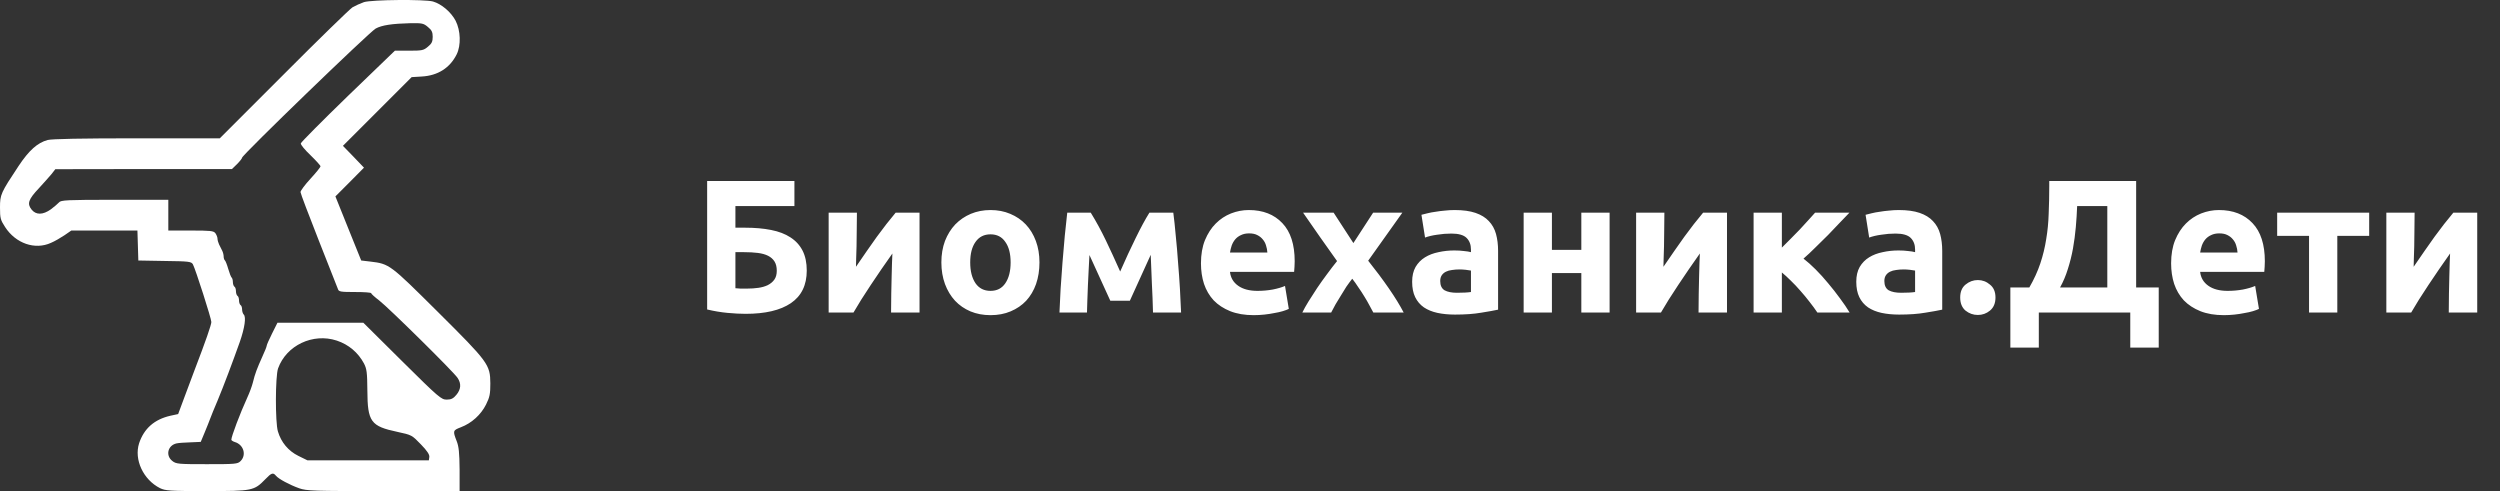 <?xml version="1.0" encoding="UTF-8"?> <svg xmlns="http://www.w3.org/2000/svg" width="224" height="44" viewBox="0 0 224 44" fill="none"><rect x="0" y="0" width="224" height="44" fill="#333333" stroke="none"/> <path d="M65.893 18.463V20.401H66.76C67.633 20.401 68.409 20.469 69.089 20.605C69.78 20.741 70.358 20.962 70.823 21.268C71.299 21.574 71.662 21.971 71.911 22.458C72.16 22.945 72.285 23.54 72.285 24.243C72.285 25.546 71.809 26.521 70.857 27.167C69.916 27.802 68.568 28.119 66.811 28.119C66.335 28.119 65.791 28.091 65.179 28.034C64.578 27.977 63.972 27.875 63.36 27.728V16.219H71.18V18.463H65.893ZM66.947 25.858C67.298 25.858 67.633 25.835 67.95 25.79C68.267 25.745 68.545 25.665 68.783 25.552C69.032 25.427 69.231 25.263 69.378 25.059C69.525 24.855 69.599 24.589 69.599 24.26C69.599 23.92 69.531 23.642 69.395 23.427C69.259 23.212 69.066 23.042 68.817 22.917C68.568 22.792 68.262 22.707 67.899 22.662C67.536 22.617 67.128 22.594 66.675 22.594H65.893V25.824C66.018 25.835 66.165 25.847 66.335 25.858C66.516 25.858 66.72 25.858 66.947 25.858ZM82.39 19.058V28H79.84C79.84 27.433 79.845 26.872 79.857 26.317C79.868 25.75 79.879 25.229 79.891 24.753C79.902 24.277 79.913 23.863 79.925 23.512C79.947 23.149 79.959 22.883 79.959 22.713C79.63 23.178 79.301 23.648 78.973 24.124C78.644 24.6 78.327 25.07 78.021 25.535C77.726 25.988 77.443 26.425 77.171 26.844C76.91 27.263 76.678 27.649 76.474 28H74.247V19.058H76.78C76.78 19.625 76.774 20.169 76.763 20.69C76.763 21.2 76.757 21.665 76.746 22.084C76.734 22.503 76.723 22.872 76.712 23.189C76.7 23.495 76.695 23.733 76.695 23.903C77.375 22.906 77.998 22.01 78.565 21.217C79.143 20.424 79.704 19.704 80.248 19.058H82.39ZM93.136 23.512C93.136 24.215 93.034 24.861 92.83 25.45C92.626 26.028 92.331 26.527 91.946 26.946C91.561 27.354 91.096 27.671 90.552 27.898C90.019 28.125 89.419 28.238 88.75 28.238C88.093 28.238 87.492 28.125 86.948 27.898C86.415 27.671 85.956 27.354 85.571 26.946C85.186 26.527 84.885 26.028 84.67 25.45C84.455 24.861 84.347 24.215 84.347 23.512C84.347 22.809 84.455 22.169 84.67 21.591C84.897 21.013 85.203 20.52 85.588 20.112C85.985 19.704 86.449 19.387 86.982 19.16C87.526 18.933 88.115 18.82 88.75 18.82C89.396 18.82 89.985 18.933 90.518 19.16C91.062 19.387 91.527 19.704 91.912 20.112C92.297 20.52 92.598 21.013 92.813 21.591C93.028 22.169 93.136 22.809 93.136 23.512ZM90.552 23.512C90.552 22.73 90.393 22.118 90.076 21.676C89.77 21.223 89.328 20.996 88.75 20.996C88.172 20.996 87.724 21.223 87.407 21.676C87.09 22.118 86.931 22.73 86.931 23.512C86.931 24.294 87.09 24.917 87.407 25.382C87.724 25.835 88.172 26.062 88.75 26.062C89.328 26.062 89.77 25.835 90.076 25.382C90.393 24.917 90.552 24.294 90.552 23.512ZM97.614 22.849C97.591 23.246 97.569 23.676 97.546 24.141C97.523 24.606 97.501 25.076 97.478 25.552C97.467 26.017 97.45 26.464 97.427 26.895C97.416 27.314 97.404 27.683 97.393 28H94.928C94.951 27.377 94.985 26.674 95.03 25.892C95.087 25.11 95.144 24.317 95.2 23.512C95.268 22.696 95.336 21.903 95.404 21.132C95.484 20.361 95.557 19.67 95.625 19.058H97.733C98.221 19.851 98.668 20.673 99.076 21.523C99.484 22.373 99.915 23.308 100.368 24.328C100.844 23.24 101.309 22.237 101.762 21.319C102.216 20.39 102.624 19.636 102.986 19.058H105.128C105.208 19.67 105.281 20.361 105.349 21.132C105.429 21.903 105.497 22.696 105.553 23.512C105.621 24.317 105.678 25.11 105.723 25.892C105.769 26.674 105.803 27.377 105.825 28H103.309C103.287 27.116 103.253 26.238 103.207 25.365C103.173 24.492 103.139 23.648 103.105 22.832L101.235 26.946H99.484L97.614 22.849ZM107.606 23.597C107.606 22.804 107.725 22.112 107.963 21.523C108.212 20.922 108.535 20.424 108.932 20.027C109.328 19.63 109.782 19.33 110.292 19.126C110.813 18.922 111.346 18.82 111.89 18.82C113.159 18.82 114.162 19.211 114.899 19.993C115.635 20.764 116.004 21.903 116.004 23.41C116.004 23.557 115.998 23.722 115.987 23.903C115.975 24.073 115.964 24.226 115.953 24.362H110.207C110.263 24.883 110.507 25.297 110.938 25.603C111.368 25.909 111.946 26.062 112.672 26.062C113.136 26.062 113.59 26.022 114.032 25.943C114.485 25.852 114.853 25.745 115.137 25.62L115.477 27.677C115.341 27.745 115.159 27.813 114.933 27.881C114.706 27.949 114.451 28.006 114.168 28.051C113.896 28.108 113.601 28.153 113.284 28.187C112.966 28.221 112.649 28.238 112.332 28.238C111.527 28.238 110.824 28.119 110.224 27.881C109.634 27.643 109.141 27.32 108.745 26.912C108.359 26.493 108.07 26 107.878 25.433C107.696 24.866 107.606 24.254 107.606 23.597ZM113.556 22.628C113.544 22.413 113.505 22.203 113.437 21.999C113.38 21.795 113.284 21.614 113.148 21.455C113.023 21.296 112.859 21.166 112.655 21.064C112.462 20.962 112.218 20.911 111.924 20.911C111.64 20.911 111.397 20.962 111.193 21.064C110.989 21.155 110.819 21.279 110.683 21.438C110.547 21.597 110.439 21.784 110.36 21.999C110.292 22.203 110.241 22.413 110.207 22.628H113.556ZM121.263 21.778L123.031 19.058H125.649L122.589 23.359C123.269 24.209 123.886 25.036 124.442 25.841C124.997 26.646 125.439 27.365 125.768 28H123.048C122.957 27.83 122.844 27.62 122.708 27.371C122.572 27.11 122.419 26.844 122.249 26.572C122.079 26.289 121.897 26.011 121.705 25.739C121.523 25.456 121.342 25.201 121.161 24.974C120.991 25.189 120.815 25.427 120.634 25.688C120.464 25.949 120.299 26.215 120.141 26.487C119.982 26.748 119.823 27.008 119.665 27.269C119.517 27.53 119.387 27.773 119.274 28H116.69C116.826 27.717 117.013 27.382 117.251 26.997C117.489 26.612 117.744 26.215 118.016 25.807C118.299 25.388 118.594 24.974 118.9 24.566C119.206 24.147 119.506 23.756 119.801 23.393C119.291 22.679 118.781 21.959 118.271 21.234C117.761 20.497 117.256 19.772 116.758 19.058H119.495L121.263 21.778ZM130.54 26.232C130.789 26.232 131.027 26.226 131.254 26.215C131.48 26.204 131.662 26.187 131.798 26.164V24.243C131.696 24.22 131.543 24.198 131.339 24.175C131.135 24.152 130.948 24.141 130.778 24.141C130.54 24.141 130.313 24.158 130.098 24.192C129.894 24.215 129.712 24.266 129.554 24.345C129.395 24.424 129.27 24.532 129.18 24.668C129.089 24.804 129.044 24.974 129.044 25.178C129.044 25.575 129.174 25.852 129.435 26.011C129.707 26.158 130.075 26.232 130.54 26.232ZM130.336 18.82C131.084 18.82 131.707 18.905 132.206 19.075C132.704 19.245 133.101 19.489 133.396 19.806C133.702 20.123 133.917 20.509 134.042 20.962C134.166 21.415 134.229 21.92 134.229 22.475V27.745C133.866 27.824 133.362 27.915 132.716 28.017C132.07 28.13 131.288 28.187 130.37 28.187C129.792 28.187 129.265 28.136 128.789 28.034C128.324 27.932 127.922 27.768 127.582 27.541C127.242 27.303 126.981 26.997 126.8 26.623C126.618 26.249 126.528 25.79 126.528 25.246C126.528 24.725 126.63 24.283 126.834 23.92C127.049 23.557 127.332 23.268 127.684 23.053C128.035 22.838 128.437 22.685 128.891 22.594C129.344 22.492 129.814 22.441 130.302 22.441C130.63 22.441 130.919 22.458 131.169 22.492C131.429 22.515 131.639 22.549 131.798 22.594V22.356C131.798 21.925 131.667 21.58 131.407 21.319C131.146 21.058 130.693 20.928 130.047 20.928C129.616 20.928 129.191 20.962 128.772 21.03C128.352 21.087 127.99 21.172 127.684 21.285L127.361 19.245C127.508 19.2 127.689 19.154 127.905 19.109C128.131 19.052 128.375 19.007 128.636 18.973C128.896 18.928 129.168 18.894 129.452 18.871C129.746 18.837 130.041 18.82 130.336 18.82ZM144.22 28H141.687V24.464H139.052V28H136.519V19.058H139.052V22.39H141.687V19.058H144.22V28ZM154.739 19.058V28H152.189C152.189 27.433 152.195 26.872 152.206 26.317C152.218 25.75 152.229 25.229 152.24 24.753C152.252 24.277 152.263 23.863 152.274 23.512C152.297 23.149 152.308 22.883 152.308 22.713C151.98 23.178 151.651 23.648 151.322 24.124C150.994 24.6 150.676 25.07 150.37 25.535C150.076 25.988 149.792 26.425 149.52 26.844C149.26 27.263 149.027 27.649 148.823 28H146.596V19.058H149.129C149.129 19.625 149.124 20.169 149.112 20.69C149.112 21.2 149.107 21.665 149.095 22.084C149.084 22.503 149.073 22.872 149.061 23.189C149.05 23.495 149.044 23.733 149.044 23.903C149.724 22.906 150.348 22.01 150.914 21.217C151.492 20.424 152.053 19.704 152.597 19.058H154.739ZM159.655 22.186C159.904 21.948 160.165 21.687 160.437 21.404C160.72 21.121 160.992 20.843 161.253 20.571C161.513 20.288 161.763 20.016 162.001 19.755C162.239 19.494 162.448 19.262 162.63 19.058H165.707C165.48 19.296 165.197 19.591 164.857 19.942C164.528 20.293 164.177 20.662 163.803 21.047C163.429 21.421 163.049 21.795 162.664 22.169C162.29 22.543 161.933 22.877 161.593 23.172C161.933 23.433 162.295 23.756 162.681 24.141C163.066 24.526 163.44 24.94 163.803 25.382C164.177 25.824 164.528 26.272 164.857 26.725C165.197 27.178 165.486 27.603 165.724 28H162.834C162.63 27.694 162.397 27.377 162.137 27.048C161.876 26.708 161.604 26.379 161.321 26.062C161.037 25.733 160.748 25.427 160.454 25.144C160.17 24.861 159.904 24.617 159.655 24.413V28H157.122V19.058H159.655V22.186ZM170.334 26.232C170.583 26.232 170.821 26.226 171.048 26.215C171.274 26.204 171.456 26.187 171.592 26.164V24.243C171.49 24.22 171.337 24.198 171.133 24.175C170.929 24.152 170.742 24.141 170.572 24.141C170.334 24.141 170.107 24.158 169.892 24.192C169.688 24.215 169.506 24.266 169.348 24.345C169.189 24.424 169.064 24.532 168.974 24.668C168.883 24.804 168.838 24.974 168.838 25.178C168.838 25.575 168.968 25.852 169.229 26.011C169.501 26.158 169.869 26.232 170.334 26.232ZM170.13 18.82C170.878 18.82 171.501 18.905 172 19.075C172.498 19.245 172.895 19.489 173.19 19.806C173.496 20.123 173.711 20.509 173.836 20.962C173.96 21.415 174.023 21.92 174.023 22.475V27.745C173.66 27.824 173.156 27.915 172.51 28.017C171.864 28.13 171.082 28.187 170.164 28.187C169.586 28.187 169.059 28.136 168.583 28.034C168.118 27.932 167.716 27.768 167.376 27.541C167.036 27.303 166.775 26.997 166.594 26.623C166.412 26.249 166.322 25.79 166.322 25.246C166.322 24.725 166.424 24.283 166.628 23.92C166.843 23.557 167.126 23.268 167.478 23.053C167.829 22.838 168.231 22.685 168.685 22.594C169.138 22.492 169.608 22.441 170.096 22.441C170.424 22.441 170.713 22.458 170.963 22.492C171.223 22.515 171.433 22.549 171.592 22.594V22.356C171.592 21.925 171.461 21.58 171.201 21.319C170.94 21.058 170.487 20.928 169.841 20.928C169.41 20.928 168.985 20.962 168.566 21.03C168.146 21.087 167.784 21.172 167.478 21.285L167.155 19.245C167.302 19.2 167.483 19.154 167.699 19.109C167.925 19.052 168.169 19.007 168.43 18.973C168.69 18.928 168.962 18.894 169.246 18.871C169.54 18.837 169.835 18.82 170.13 18.82ZM178.795 26.657C178.795 27.167 178.631 27.558 178.302 27.83C177.985 28.091 177.622 28.221 177.214 28.221C176.806 28.221 176.438 28.091 176.109 27.83C175.792 27.558 175.633 27.167 175.633 26.657C175.633 26.147 175.792 25.762 176.109 25.501C176.438 25.229 176.806 25.093 177.214 25.093C177.622 25.093 177.985 25.229 178.302 25.501C178.631 25.762 178.795 26.147 178.795 26.657ZM180.128 25.756H181.828C182.247 25.031 182.576 24.311 182.814 23.597C183.052 22.883 183.228 22.158 183.341 21.421C183.466 20.684 183.539 19.925 183.562 19.143C183.596 18.361 183.613 17.539 183.613 16.678V16.219H191.399V25.756H193.422V31.145H190.872V28H182.678V31.145H180.128V25.756ZM186.112 18.463C186.089 19.075 186.05 19.704 185.993 20.35C185.936 20.996 185.851 21.636 185.738 22.271C185.625 22.894 185.472 23.506 185.279 24.107C185.098 24.696 184.865 25.246 184.582 25.756H188.815V18.463H186.112ZM194.532 23.597C194.532 22.804 194.651 22.112 194.889 21.523C195.138 20.922 195.461 20.424 195.858 20.027C196.254 19.63 196.708 19.33 197.218 19.126C197.739 18.922 198.272 18.82 198.816 18.82C200.085 18.82 201.088 19.211 201.825 19.993C202.561 20.764 202.93 21.903 202.93 23.41C202.93 23.557 202.924 23.722 202.913 23.903C202.901 24.073 202.89 24.226 202.879 24.362H197.133C197.189 24.883 197.433 25.297 197.864 25.603C198.294 25.909 198.872 26.062 199.598 26.062C200.062 26.062 200.516 26.022 200.958 25.943C201.411 25.852 201.779 25.745 202.063 25.62L202.403 27.677C202.267 27.745 202.085 27.813 201.859 27.881C201.632 27.949 201.377 28.006 201.094 28.051C200.822 28.108 200.527 28.153 200.21 28.187C199.892 28.221 199.575 28.238 199.258 28.238C198.453 28.238 197.75 28.119 197.15 27.881C196.56 27.643 196.067 27.32 195.671 26.912C195.285 26.493 194.996 26 194.804 25.433C194.622 24.866 194.532 24.254 194.532 23.597ZM200.482 22.628C200.47 22.413 200.431 22.203 200.363 21.999C200.306 21.795 200.21 21.614 200.074 21.455C199.949 21.296 199.785 21.166 199.581 21.064C199.388 20.962 199.144 20.911 198.85 20.911C198.566 20.911 198.323 20.962 198.119 21.064C197.915 21.155 197.745 21.279 197.609 21.438C197.473 21.597 197.365 21.784 197.286 21.999C197.218 22.203 197.167 22.413 197.133 22.628H200.482ZM212.279 21.132H209.423V28H206.89V21.132H204.034V19.058H212.279V21.132ZM221.959 19.058V28H219.409C219.409 27.433 219.415 26.872 219.426 26.317C219.437 25.75 219.449 25.229 219.46 24.753C219.471 24.277 219.483 23.863 219.494 23.512C219.517 23.149 219.528 22.883 219.528 22.713C219.199 23.178 218.871 23.648 218.542 24.124C218.213 24.6 217.896 25.07 217.59 25.535C217.295 25.988 217.012 26.425 216.74 26.844C216.479 27.263 216.247 27.649 216.043 28H213.816V19.058H216.349C216.349 19.625 216.343 20.169 216.332 20.69C216.332 21.2 216.326 21.665 216.315 22.084C216.304 22.503 216.292 22.872 216.281 23.189C216.27 23.495 216.264 23.733 216.264 23.903C216.944 22.906 217.567 22.01 218.134 21.217C218.712 20.424 219.273 19.704 219.817 19.058H221.959Z" fill="white"></path> <path d="M32.613 0.19C32.297 0.3 31.842 0.506 31.58 0.658C31.332 0.823 28.55 3.523 25.41 6.677L19.695 12.392H12.258C7.299 12.392 4.641 12.447 4.269 12.544C3.36 12.791 2.603 13.466 1.666 14.871C0.069 17.281 0 17.433 0 18.59C0 19.54 0.041 19.705 0.454 20.339C1.405 21.812 3.14 22.419 4.572 21.757C4.903 21.62 5.44 21.303 5.771 21.083L6.39 20.656H9.352H12.313L12.354 21.991L12.395 23.341L14.764 23.383C16.954 23.41 17.147 23.438 17.285 23.686C17.519 24.126 18.937 28.547 18.937 28.85C18.937 29.098 18.441 30.53 17.422 33.189C17.202 33.753 16.789 34.869 16.5 35.654L15.962 37.1L15.26 37.252C13.828 37.582 12.905 38.395 12.464 39.717C11.996 41.177 12.836 42.981 14.337 43.738C14.833 43.972 15.191 44 18.524 44C22.628 44 22.766 43.972 23.771 42.94C24.322 42.361 24.474 42.32 24.722 42.623C24.956 42.912 25.961 43.449 26.815 43.752C27.49 43.986 28.096 44 34.362 44H41.18V42.072C41.166 40.571 41.111 40.006 40.918 39.524C40.56 38.601 40.574 38.56 41.29 38.284C42.268 37.913 43.094 37.155 43.549 36.246C43.879 35.585 43.934 35.296 43.934 34.359C43.92 32.665 43.769 32.459 39.21 27.927C34.941 23.686 34.9 23.644 33.192 23.438L32.365 23.341L31.209 20.477L30.052 17.598L31.332 16.317L32.613 15.023L31.677 14.045L30.726 13.067L33.798 9.996L36.883 6.911L37.792 6.856C39.238 6.773 40.312 6.084 40.918 4.872C41.318 4.06 41.276 2.738 40.822 1.856C40.408 1.071 39.555 0.355 38.797 0.135C38.053 -0.072 33.329 -0.031 32.613 0.19ZM38.343 2.421C38.687 2.696 38.77 2.889 38.77 3.302C38.77 3.715 38.687 3.908 38.343 4.184C37.957 4.514 37.819 4.542 36.649 4.542H35.382L31.181 8.591C28.881 10.822 26.98 12.736 26.953 12.847C26.925 12.957 27.325 13.439 27.82 13.907C28.316 14.389 28.716 14.83 28.716 14.899C28.716 14.981 28.316 15.477 27.82 16.014C27.325 16.551 26.925 17.088 26.925 17.212C26.925 17.323 27.669 19.278 28.564 21.551C29.459 23.823 30.244 25.793 30.286 25.917C30.355 26.137 30.547 26.165 31.814 26.165C32.613 26.165 33.261 26.206 33.261 26.275C33.261 26.33 33.577 26.619 33.977 26.922C34.817 27.569 40.656 33.326 41.001 33.863C41.345 34.373 41.304 34.883 40.891 35.378C40.615 35.709 40.422 35.805 40.023 35.805C39.541 35.805 39.321 35.626 36.029 32.362L32.558 28.919H28.702H24.859L24.377 29.883C24.116 30.407 23.895 30.902 23.895 30.985C23.895 31.054 23.716 31.508 23.496 31.977C23.028 33.023 22.849 33.478 22.656 34.277C22.573 34.607 22.353 35.199 22.174 35.585C21.499 37.059 20.728 39.111 20.728 39.4C20.728 39.455 20.865 39.551 21.044 39.607C21.829 39.841 22.105 40.764 21.554 41.314C21.292 41.576 21.099 41.59 18.538 41.59C15.99 41.59 15.783 41.576 15.439 41.301C14.819 40.819 15.026 39.91 15.811 39.73C15.976 39.689 16.541 39.648 17.05 39.634L17.987 39.593L18.331 38.767C18.524 38.312 18.744 37.747 18.827 37.527C18.91 37.293 19.213 36.549 19.502 35.874C20.053 34.552 20.838 32.459 21.485 30.641C21.926 29.374 22.064 28.41 21.843 28.189C21.761 28.107 21.692 27.9 21.692 27.735C21.692 27.556 21.637 27.377 21.554 27.335C21.485 27.294 21.416 27.101 21.416 26.922C21.416 26.743 21.361 26.55 21.279 26.509C21.21 26.468 21.141 26.275 21.141 26.096C21.141 25.917 21.086 25.724 21.003 25.683C20.934 25.641 20.865 25.448 20.865 25.269C20.865 25.09 20.81 24.911 20.755 24.87C20.7 24.829 20.562 24.484 20.452 24.099C20.342 23.713 20.204 23.369 20.149 23.328C20.094 23.286 20.039 23.135 20.039 22.983C20.039 22.845 19.984 22.598 19.901 22.446C19.832 22.294 19.708 22.047 19.626 21.895C19.557 21.744 19.488 21.509 19.488 21.386C19.488 21.248 19.392 21.027 19.295 20.89C19.13 20.683 18.855 20.656 17.092 20.656H15.081V19.278V17.901H10.274C5.963 17.901 5.454 17.929 5.289 18.135C5.178 18.259 4.848 18.535 4.559 18.755C3.843 19.265 3.223 19.278 2.823 18.769C2.41 18.245 2.548 17.86 3.484 16.868C3.911 16.4 4.421 15.835 4.614 15.601L4.958 15.16L12.877 15.147H20.783L21.237 14.706C21.485 14.458 21.692 14.196 21.692 14.127C21.692 13.893 33.109 2.862 33.66 2.559C34.211 2.256 35.12 2.118 36.8 2.077C37.819 2.063 37.957 2.09 38.343 2.421ZM30.175 30.517C31.25 30.875 32.09 31.591 32.613 32.569C32.861 33.051 32.903 33.368 32.916 34.979C32.93 37.802 33.219 38.188 35.616 38.698C36.897 38.973 36.91 38.987 37.709 39.813C38.274 40.392 38.494 40.736 38.467 40.943L38.425 41.245H32.985H27.545L26.732 40.846C25.837 40.405 25.19 39.634 24.901 38.656C24.653 37.844 24.666 33.712 24.915 33.01C25.658 30.944 28.041 29.814 30.175 30.517Z" fill="white"></path> </svg> 